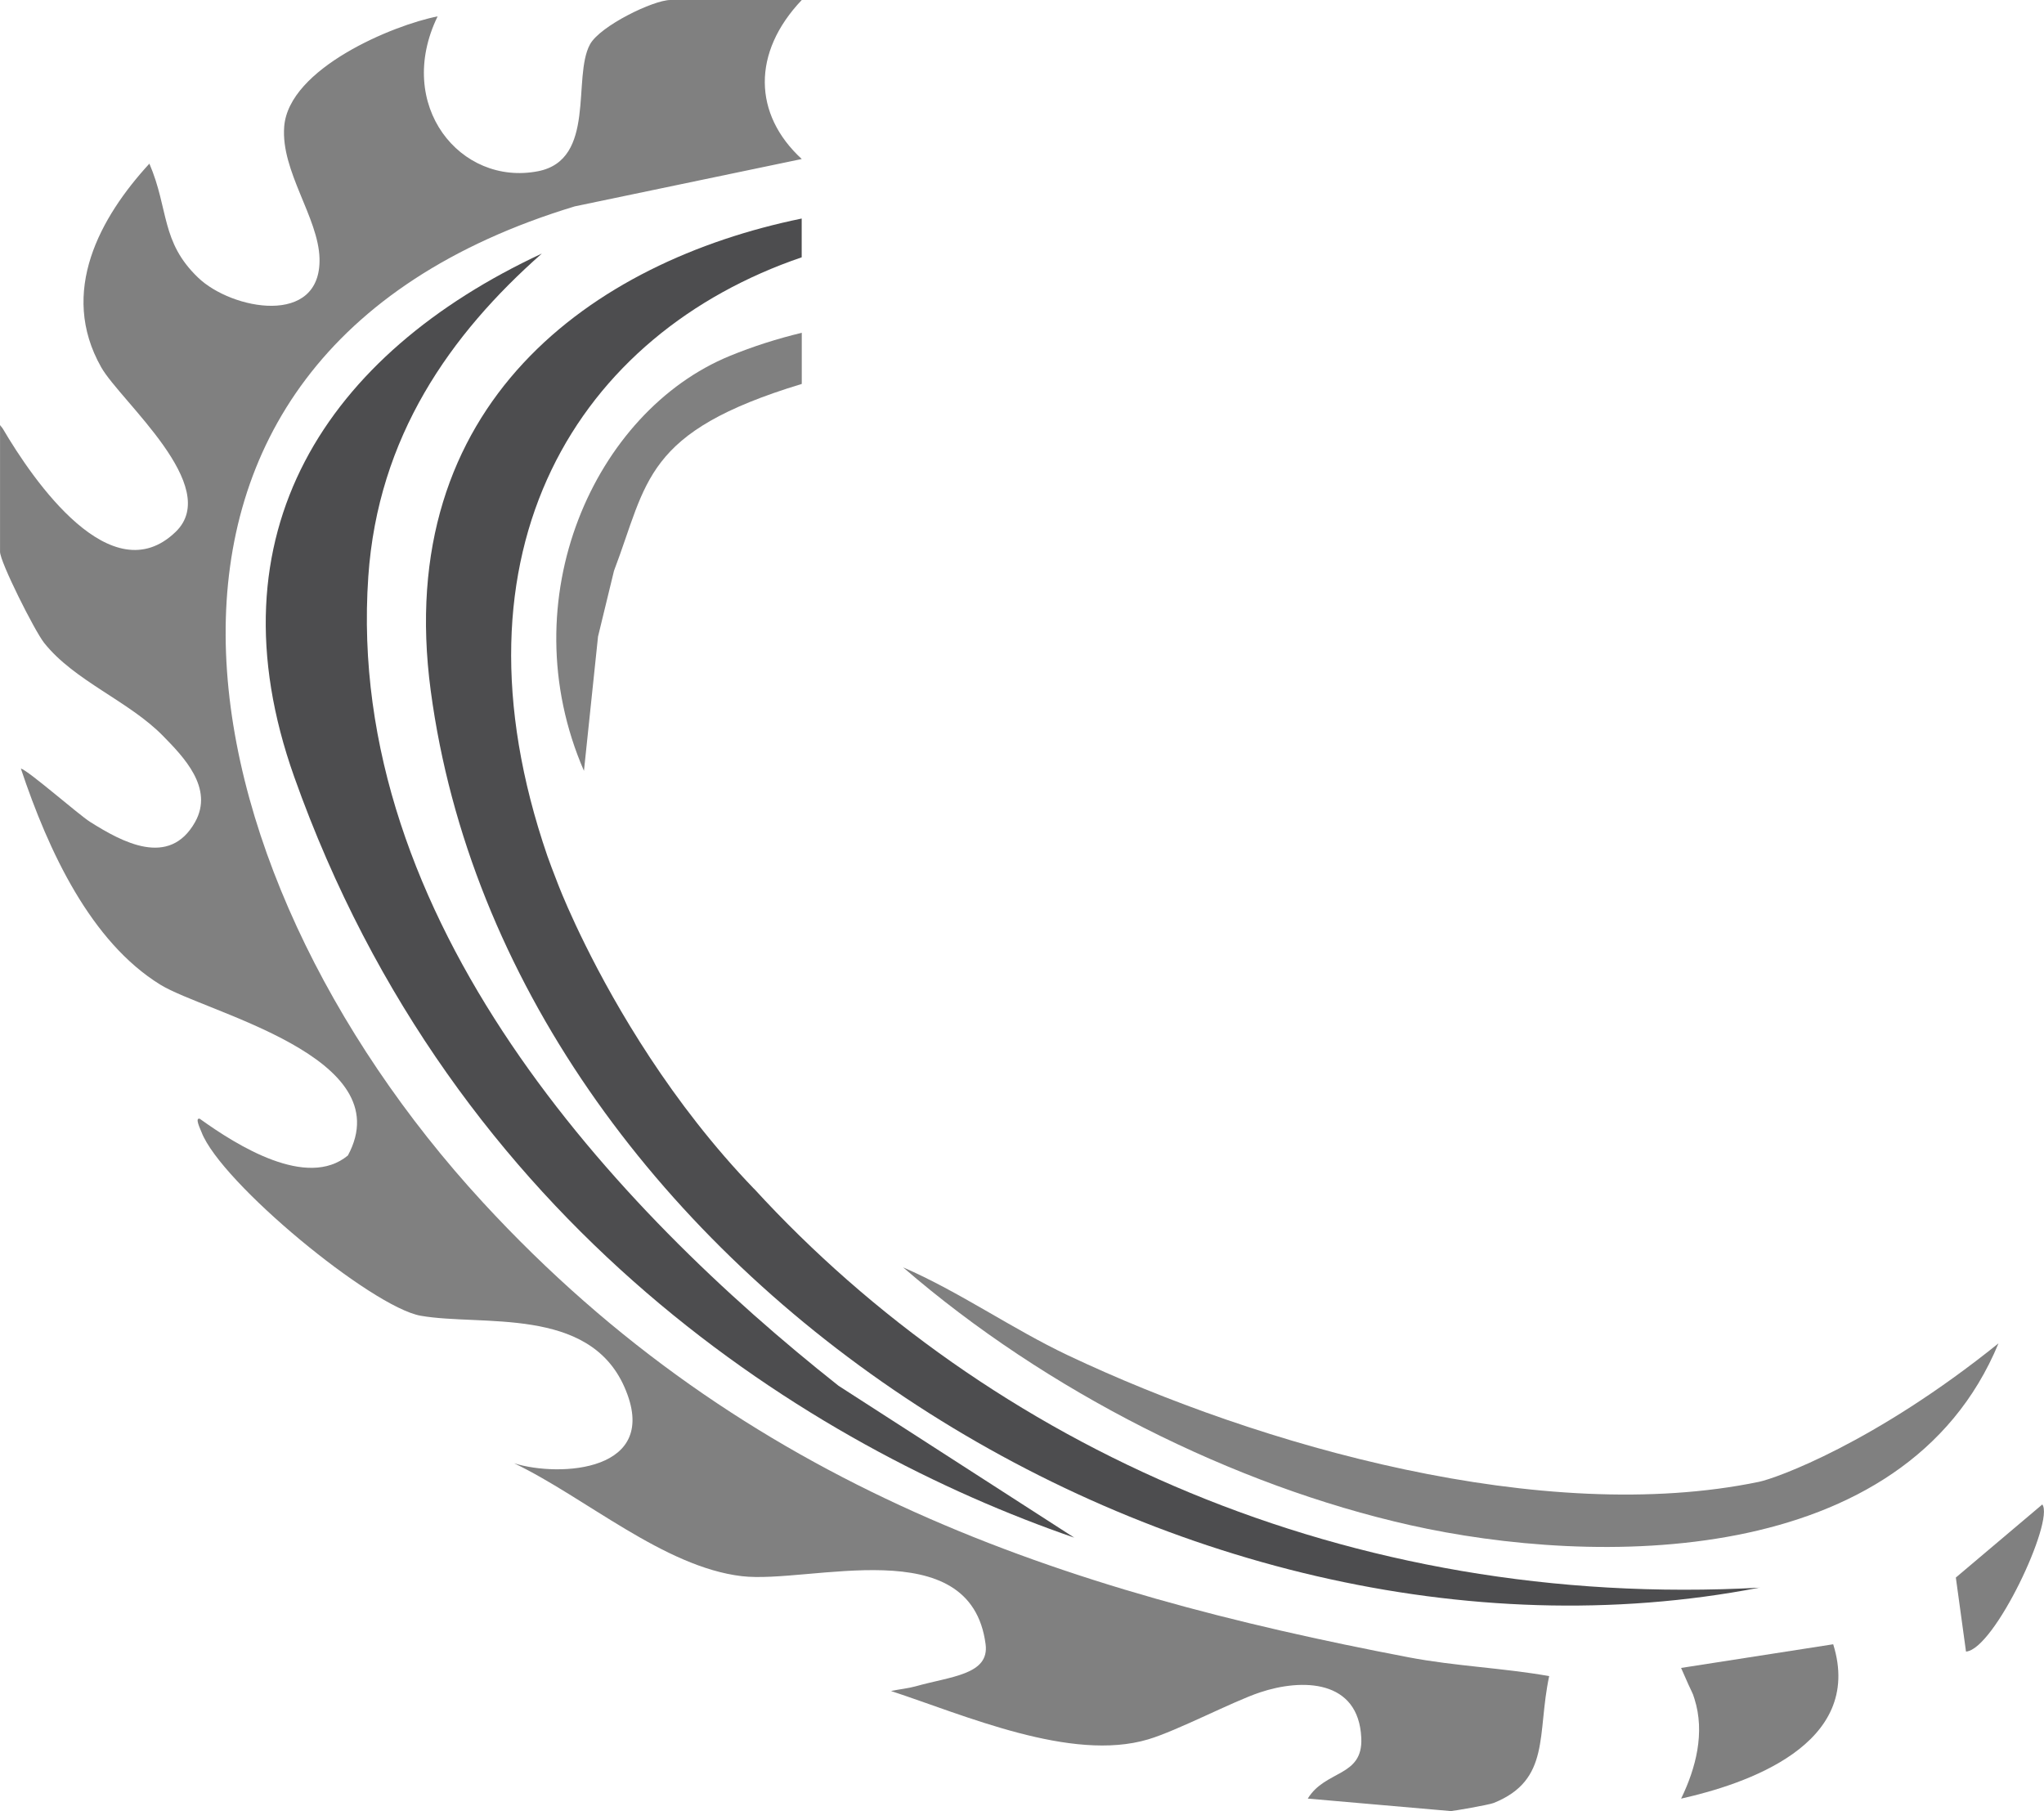 <?xml version="1.0" encoding="UTF-8"?>
<svg id="Layer_1" xmlns="http://www.w3.org/2000/svg" version="1.1" viewBox="0 0 538.83 477.44">
  <!-- Generator: Adobe Illustrator 29.5.1, SVG Export Plug-In . SVG Version: 2.1.0 Build 141)  -->
  <defs>
    <style>
      .st0 {
        fill: gray;
      }

      .st1 {
        fill: #4d4d4f;
      }
    </style>
  </defs>
  <g>
    <path class="st0" d="M526.84,354.12c-32.62,26.26-58.6,35.57-63.15,36.51-56.73,11.76-131.41-9.32-182.16-33.35-14.81-7.02-28.52-16.71-43.46-23.19,37.87,32.78,87.21,57.52,133.62,67.95,48.17,10.82,130.35,12.05,155.15-47.93"/>
    <path class="st0" d="M443.16,439.69c3.52,8.12,2.77,5.77,3.52,8.12,2.85,8.95.36,18.35-3.51,26.33,16.75-3.76,48.41-14.13,40.09-40.69l-40.11,6.24Z"/>
    <path class="st0" d="M538.39,396.59l-22.8,19.27,2.68,19.52c7.48-.55,23.38-34.5,20.11-38.79Z"/>
  </g>
  <path class="st1" d="M142.84,66.84c-56.76,26.47-88.09,73.72-65.29,137.92,42.22,118.88,136.81,176.86,205.64,200.58l-62.12-40.02c-58.63-46.36-130.23-122.72-123.98-213.33,2.54-36.89,21.63-63.87,45.75-85.15Z"/>
  <path class="st0" d="M211.36,0h-34.64c-4.45,0-18.54,6.83-21.19,11.7-4.73,8.7,1.75,30.43-13.71,33.44-20.48,3.97-37.85-17.38-26.46-40.82-11.59,2.24-39.24,13.65-40.44,29.05-.92,11.76,9.03,23.96,9.31,34.76.45,18.04-23.13,13.56-31.98,5.08-9.93-9.51-7.68-17.99-12.87-30.07-12.88,14.01-23.99,33.78-12.69,53.69,5.06,8.92,32.01,31.4,19.62,43.37-16.9,16.33-37.41-13.3-45.56-27.18-.08-.14,0,0-.74-.96v33.41c0,2.67,9.13,20.87,11.64,24.02,8,10.05,22.31,15.29,31.35,24.53,5.29,5.41,13.48,13.72,8.41,22.71-6.79,12.05-19.18,5.28-27.66-.07-3.03-1.91-16.34-13.6-18.25-14.06,7.33,21.96,18.48,45.68,36.74,56.96,11.98,7.4,63.54,18.96,49.47,45.04-10.78,8.92-29.14-2.56-39.05-9.68-1.36-.34.11,2.6.47,3.54,5.1,13.31,44.9,46.14,57.79,48.39,16.05,2.8,44.21-2.6,53.66,18.73,9.99,22.53-17.25,23.87-29.04,20.16h0c18.73,8.97,39.48,27.35,60.03,29.76,17.8,2.09,60.3-12.2,64.25,17.93,1.06,8.05-9.14,8.47-18.47,11.11-1.89.53-4.31.77-6.47,1.23,19.45,6.37,47.47,18.78,67.76,12.76,7.76-2.31,22.22-9.95,29.46-12.38,11.14-3.74,26.08-3.48,26.76,12.02.46,10.31-9.46,8.35-14.11,15.96l37.71,3.29c.61,0,10.04-1.63,11.31-2.14,15.09-6.09,11.36-18.2,14.62-33.44-12.27-2.17-24.75-2.61-37.02-4.95-91.09-17.38-174.87-44.74-244.14-120.01C46.11,228.75,19.6,94.42,151.52,54.4l59.84-12.48h0c-12.82-11.78-13.17-28.07,0-41.92Z"/>
  <path class="st0" d="M192.36,93.84c-35.51,14.57-58.1,64.03-38.42,109.37l3.71-35.41,4.21-17.33c8.94-23.5,7.75-36.6,49.5-49.26v-13.48c-6.44,1.55-12.79,3.56-19,6.11Z"/>
  <path class="st1" d="M464.04,418.52c-109.02,6.02-203.39-37.62-265.28-105.18l.05.08c-21.87-22.67-36.52-48.19-44.48-64.26-3.87-7.81-6.15-13.36-6.91-15.28-.1-.26-.2-.51-.3-.76-1.28-3.27-2.36-6.14-2.82-7.47-27.83-80.95,8.33-137.78,67.04-157.82v-10.22c-55.2,11.32-107.92,48.83-97.79,124.49,20.35,152.01,196.52,266.08,350.12,236.45l.35-.02s0,0,0,0Z"/>
</svg>